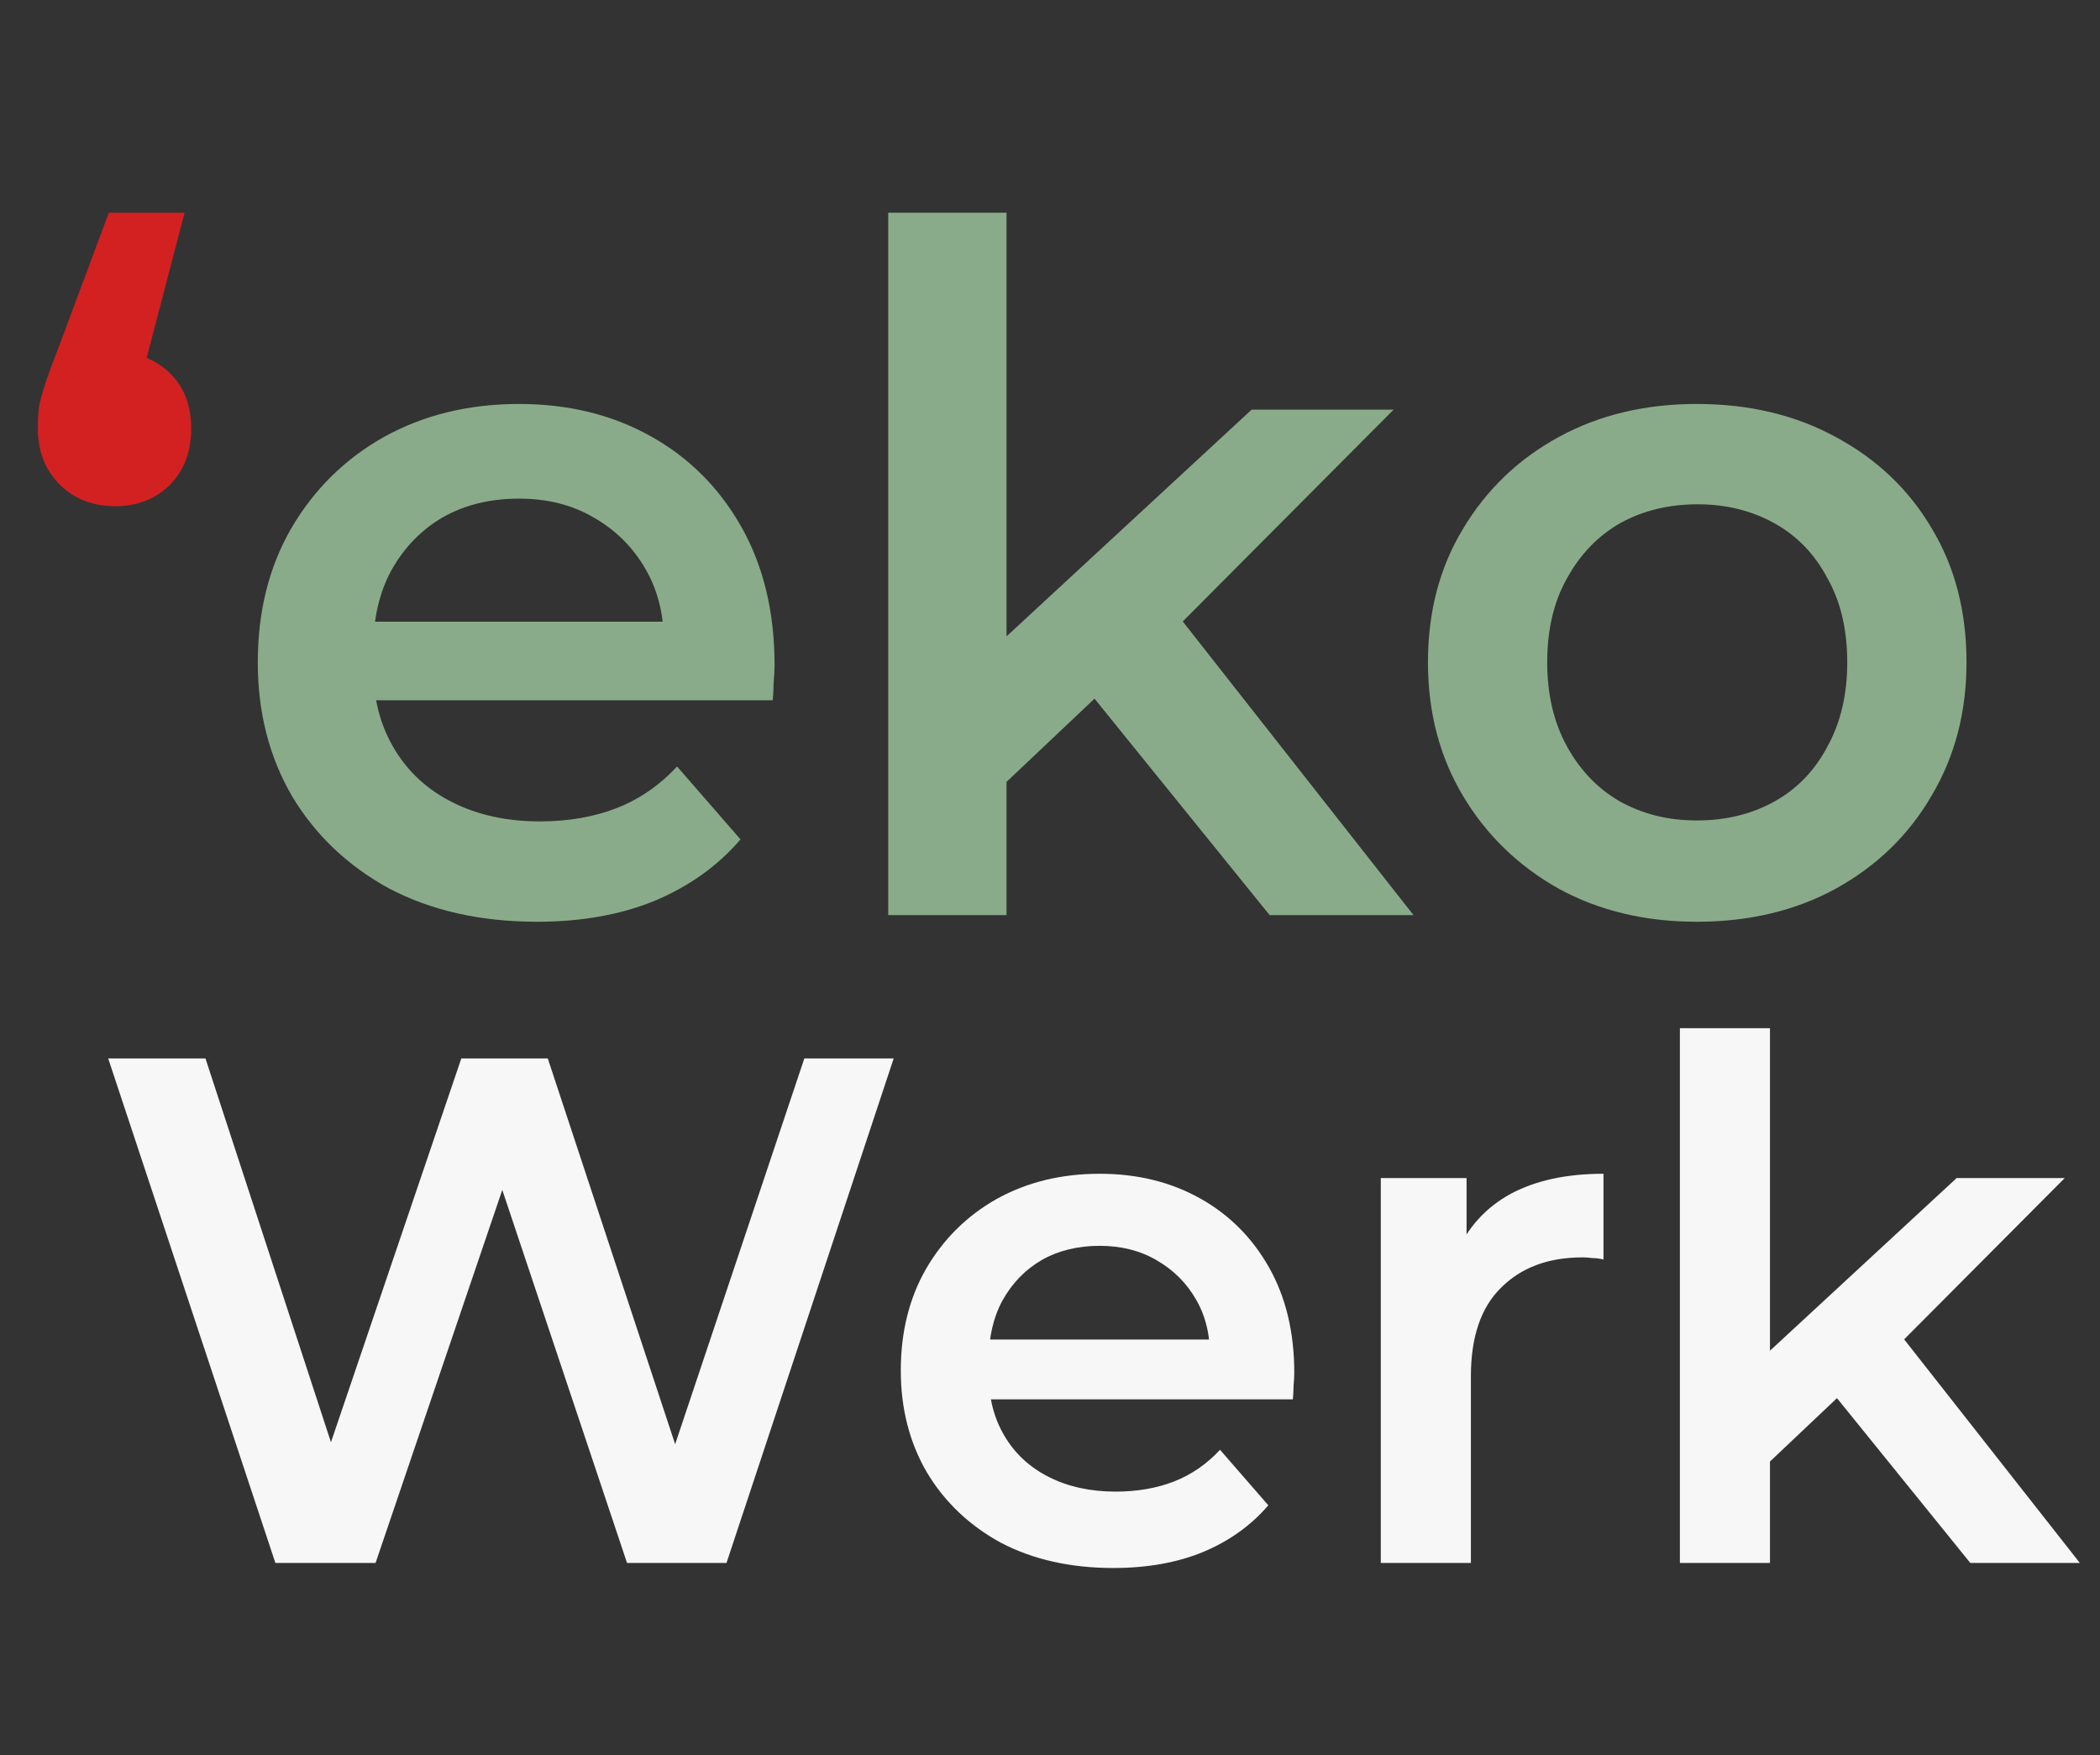 <svg width="140" height="117" viewBox="0 0 140 117" fill="none" xmlns="http://www.w3.org/2000/svg">
<rect x="0" y="0" width="140" height="117" fill="#333333" stroke="none"/>
<path d="M12.304 14.181L8.645 28.189L7.635 23.456C9.107 23.456 10.327 23.919 11.295 24.845C12.262 25.77 12.746 27.011 12.746 28.567C12.746 30.124 12.262 31.386 11.295 32.353C10.327 33.279 9.128 33.741 7.698 33.741C6.184 33.741 4.943 33.258 3.975 32.29C3.008 31.323 2.524 30.082 2.524 28.567C2.524 28.062 2.545 27.6 2.587 27.179C2.671 26.716 2.818 26.17 3.029 25.539C3.239 24.908 3.534 24.108 3.912 23.141L7.256 14.181H12.304Z" fill="#D32121"/>
<path d="M35.801 61.442C32.057 61.442 28.776 60.706 25.957 59.233C23.181 57.719 21.015 55.658 19.458 53.05C17.944 50.441 17.186 47.476 17.186 44.153C17.186 40.787 17.923 37.822 19.395 35.256C20.909 32.648 22.971 30.608 25.579 29.135C28.229 27.663 31.236 26.927 34.602 26.927C37.883 26.927 40.806 27.642 43.372 29.072C45.938 30.502 47.958 32.522 49.43 35.13C50.902 37.738 51.638 40.809 51.638 44.342C51.638 44.678 51.617 45.057 51.575 45.478C51.575 45.898 51.554 46.298 51.512 46.677H23.433V41.439H47.348L44.256 43.08C44.298 41.145 43.898 39.441 43.057 37.969C42.216 36.497 41.059 35.34 39.587 34.499C38.156 33.657 36.495 33.237 34.602 33.237C32.667 33.237 30.963 33.657 29.491 34.499C28.061 35.34 26.925 36.518 26.083 38.032C25.284 39.504 24.884 41.25 24.884 43.269V44.531C24.884 46.55 25.347 48.338 26.273 49.895C27.198 51.451 28.502 52.65 30.185 53.491C31.867 54.333 33.802 54.753 35.99 54.753C37.883 54.753 39.587 54.459 41.101 53.87C42.615 53.281 43.961 52.355 45.139 51.093L49.367 55.952C47.852 57.719 45.938 59.086 43.625 60.053C41.353 60.979 38.745 61.442 35.801 61.442ZM65.651 53.491L65.84 43.585L83.444 27.305H92.909L77.955 42.323L73.79 45.793L65.651 53.491ZM59.215 61V14.181H67.102V61H59.215ZM84.643 61L72.339 45.793L77.324 39.483L94.234 61H84.643ZM113.117 61.442C109.668 61.442 106.597 60.706 103.905 59.233C101.212 57.719 99.088 55.658 97.532 53.05C95.975 50.441 95.197 47.476 95.197 44.153C95.197 40.787 95.975 37.822 97.532 35.256C99.088 32.648 101.212 30.608 103.905 29.135C106.597 27.663 109.668 26.927 113.117 26.927C116.608 26.927 119.7 27.663 122.393 29.135C125.127 30.608 127.251 32.627 128.765 35.193C130.322 37.759 131.1 40.745 131.1 44.153C131.1 47.476 130.322 50.441 128.765 53.05C127.251 55.658 125.127 57.719 122.393 59.233C119.7 60.706 116.608 61.442 113.117 61.442ZM113.117 54.69C115.052 54.69 116.777 54.27 118.291 53.428C119.805 52.587 120.983 51.367 121.825 49.769C122.708 48.17 123.15 46.298 123.15 44.153C123.15 41.965 122.708 40.093 121.825 38.537C120.983 36.938 119.805 35.718 118.291 34.877C116.777 34.036 115.073 33.615 113.18 33.615C111.245 33.615 109.52 34.036 108.006 34.877C106.534 35.718 105.356 36.938 104.473 38.537C103.589 40.093 103.147 41.965 103.147 44.153C103.147 46.298 103.589 48.17 104.473 49.769C105.356 51.367 106.534 52.587 108.006 53.428C109.52 54.27 111.224 54.69 113.117 54.69Z" fill="#8AAB8A"/>
<path d="M18.359 104.183L7.213 70.553H13.698L23.643 100.964H20.424L30.754 70.553H36.519L46.56 100.964H43.437L53.622 70.553H59.579L48.433 104.183H41.803L32.627 76.751H34.357L25.037 104.183H18.359ZM74.226 104.519C71.376 104.519 68.877 103.959 66.731 102.838C64.618 101.685 62.968 100.115 61.783 98.13C60.63 96.144 60.053 93.886 60.053 91.356C60.053 88.793 60.614 86.535 61.735 84.582C62.888 82.596 64.457 81.043 66.443 79.921C68.461 78.8 70.751 78.24 73.313 78.24C75.811 78.24 78.037 78.784 79.991 79.873C81.945 80.962 83.482 82.5 84.603 84.486C85.724 86.471 86.285 88.809 86.285 91.5C86.285 91.756 86.269 92.044 86.237 92.365C86.237 92.685 86.221 92.989 86.189 93.277H64.81V89.29H83.018L80.664 90.539C80.696 89.066 80.392 87.769 79.751 86.647C79.11 85.526 78.23 84.646 77.109 84.005C76.02 83.365 74.754 83.044 73.313 83.044C71.84 83.044 70.543 83.365 69.422 84.005C68.333 84.646 67.468 85.543 66.828 86.695C66.219 87.817 65.915 89.146 65.915 90.683V91.644C65.915 93.181 66.267 94.543 66.972 95.728C67.676 96.913 68.669 97.825 69.95 98.466C71.231 99.107 72.705 99.427 74.37 99.427C75.811 99.427 77.109 99.203 78.262 98.754C79.415 98.306 80.44 97.601 81.336 96.64L84.555 100.34C83.402 101.685 81.945 102.726 80.183 103.462C78.454 104.167 76.468 104.519 74.226 104.519ZM92.053 104.183V78.528H97.77V85.591L97.098 83.525C97.867 81.795 99.068 80.482 100.701 79.585C102.367 78.688 104.432 78.24 106.899 78.24V83.957C106.642 83.893 106.402 83.861 106.178 83.861C105.954 83.829 105.73 83.813 105.505 83.813C103.231 83.813 101.422 84.486 100.076 85.831C98.731 87.144 98.059 89.114 98.059 91.74V104.183H92.053ZM116.893 98.466L117.038 90.923L130.441 78.528H137.648L126.262 89.962L123.091 92.605L116.893 98.466ZM111.993 104.183V68.535H117.998V104.183H111.993ZM131.354 104.183L121.986 92.605L125.781 87.8L138.657 104.183H131.354Z" fill="#F7F7F7"/>
</svg>
